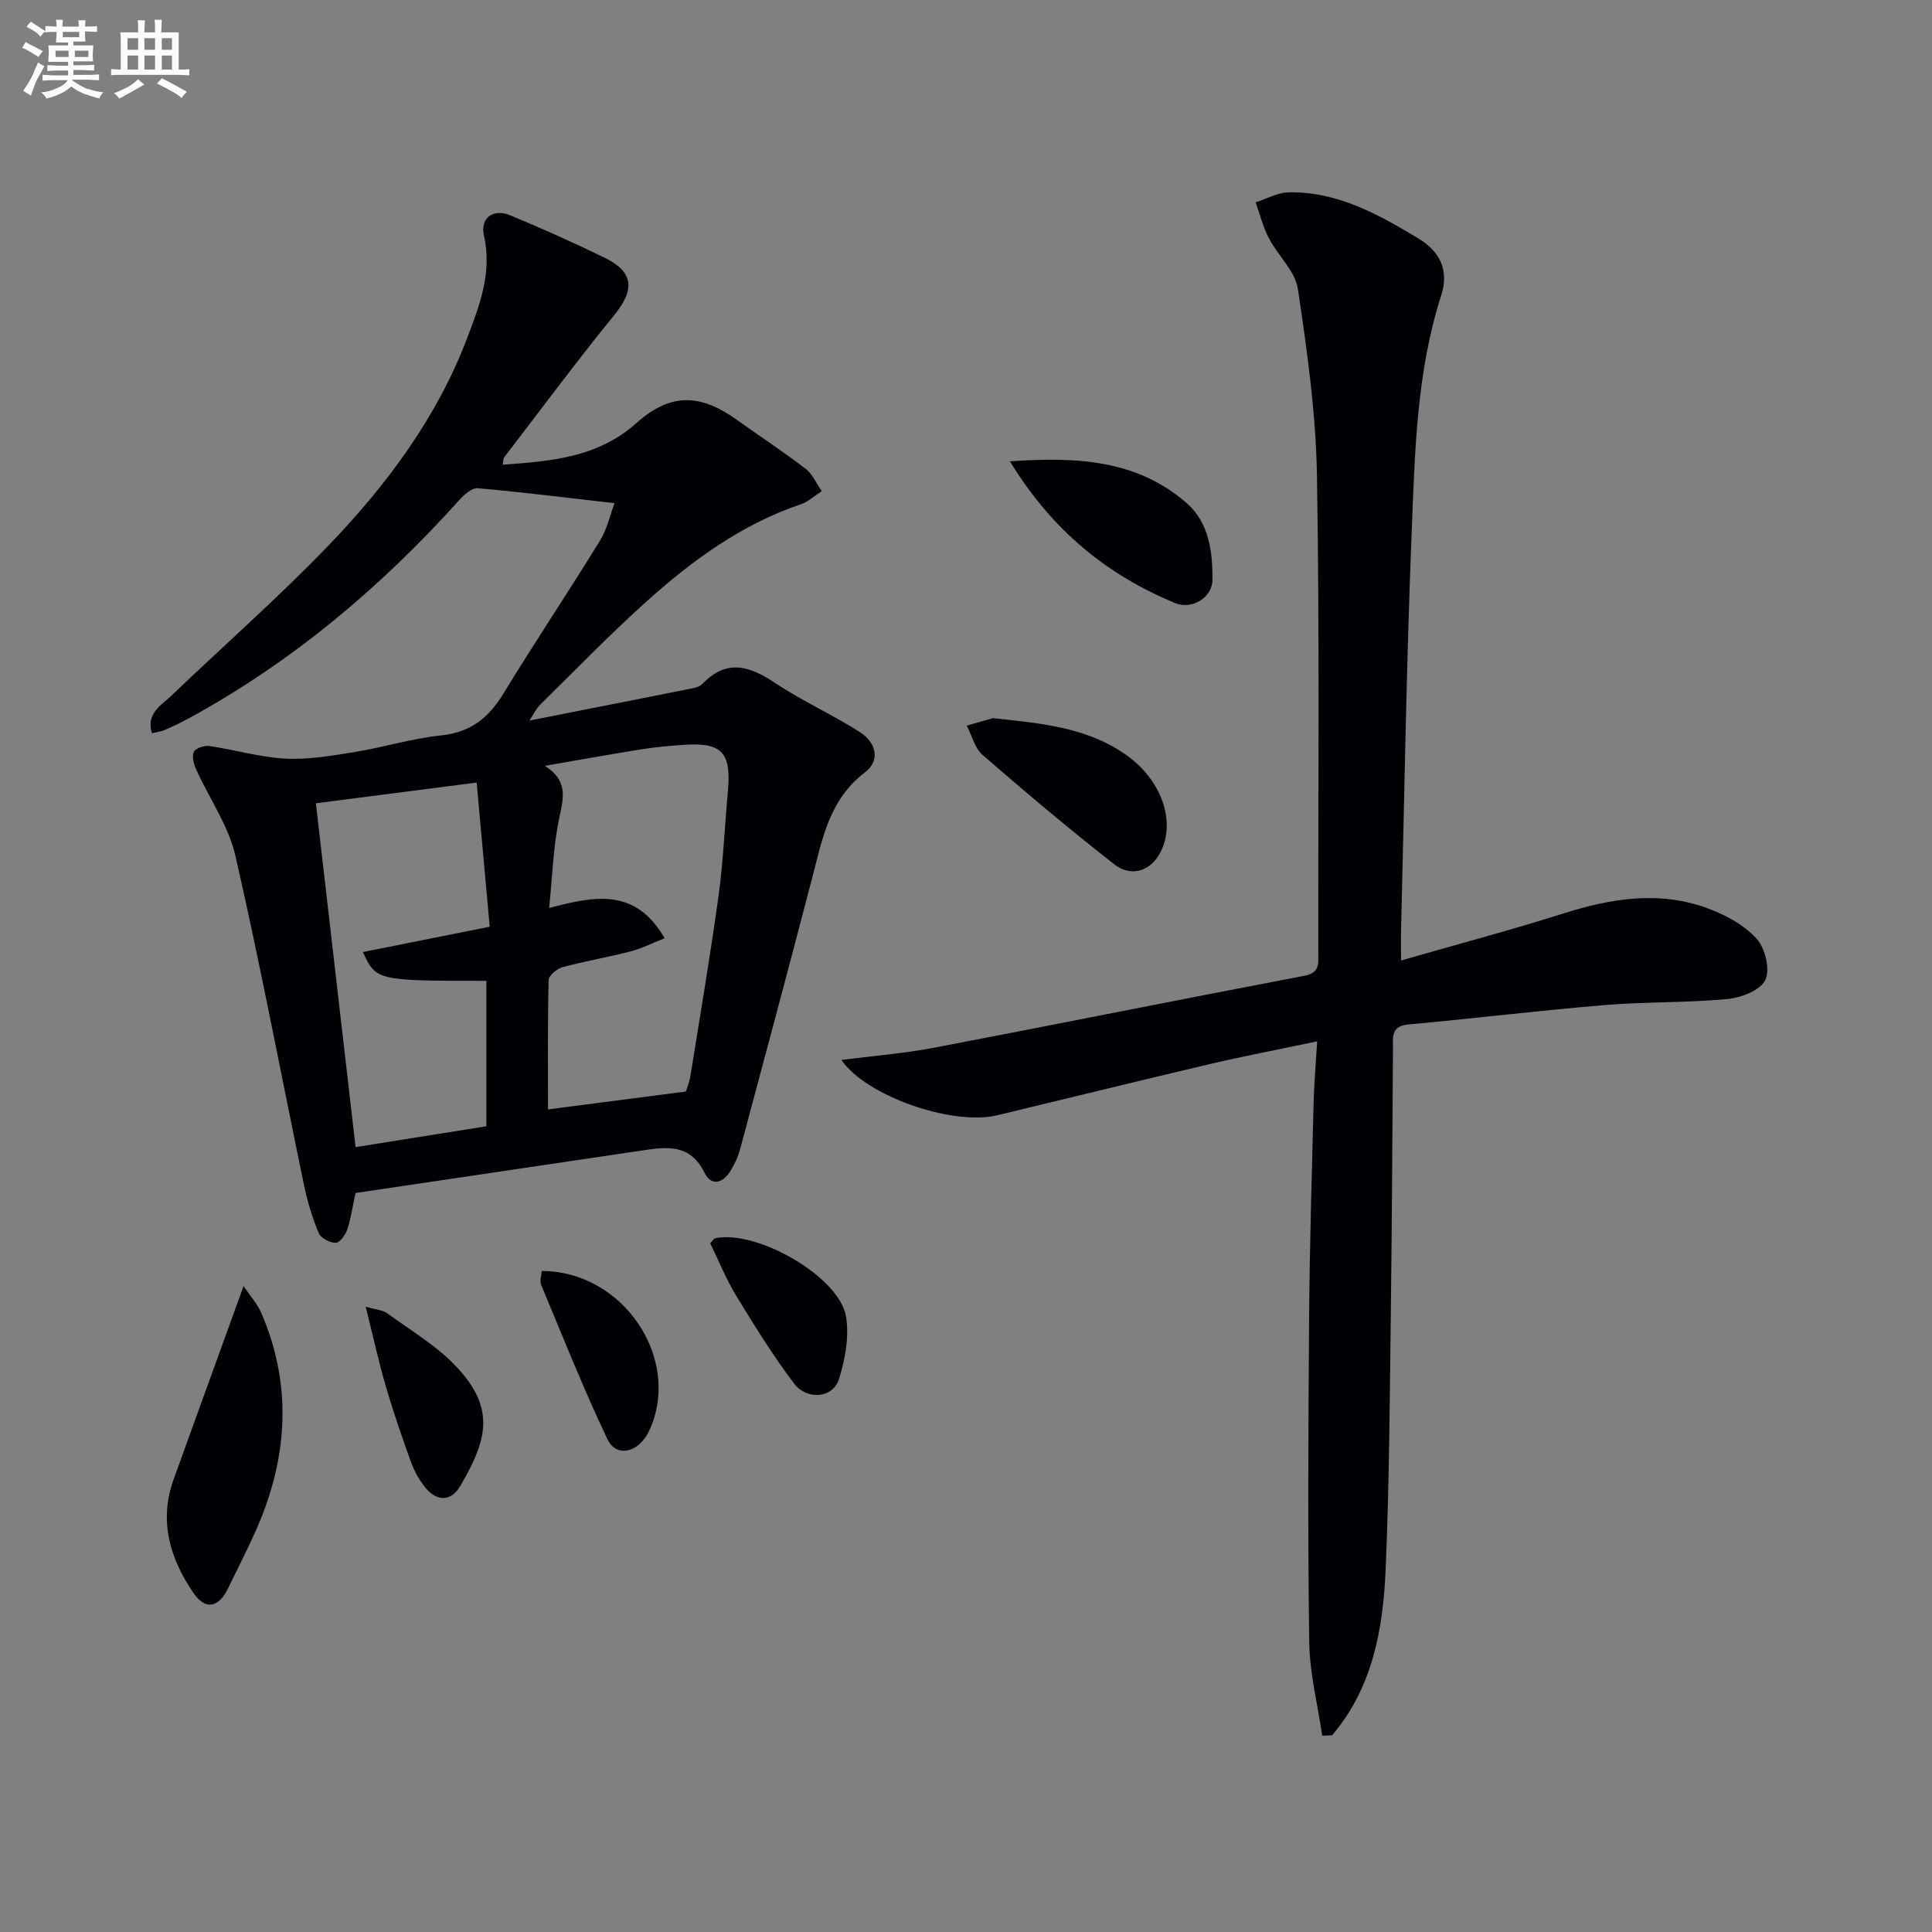 <svg enable-background="new 0 0 400 400" viewBox="0 0 400 400" xmlns="http://www.w3.org/2000/svg"><rect x="0" y="0" width="400" height="400" fill="#808080" stroke="none"/><g fill="#010105"><path d="m127.23 104.18c-9.9-1.13-19.1-2.29-28.32-3.1-1.21-.11-2.83 1.36-3.84 2.47-16.27 18.1-34.66 33.56-56.1 45.24-1.6.87-3.27 1.65-4.94 2.37-.73.32-1.57.4-2.57.65-1.27-4.15 1.94-5.78 4.05-7.8 10.82-10.37 22.11-20.27 32.48-31.05 12.05-12.52 22.43-26.44 28.7-42.88 2.57-6.75 5.25-13.62 3.51-21.29-.84-3.67 1.91-5.69 5.48-4.2 6.59 2.75 13.12 5.66 19.54 8.79 6.03 2.94 6.21 6.64 1.99 11.81-7.86 9.65-15.27 19.66-22.86 29.54-.17.22-.12.61-.26 1.48 10.05-.73 19.68-1.47 27.73-8.66 6.97-6.23 13.15-6.08 20.74-.63 4.73 3.39 9.61 6.59 14.23 10.13 1.45 1.11 2.25 3.07 3.34 4.64-1.43.92-2.75 2.18-4.32 2.71-12.24 4.14-22.44 11.59-31.88 20.06-7.67 6.88-14.85 14.32-22.21 21.55-.65.64-1.04 1.55-2.1 3.17 11.45-2.26 22-4.32 32.54-6.43 1.13-.23 2.54-.4 3.26-1.15 5.04-5.26 9.77-3.72 15.09-.18 5.62 3.74 11.86 6.53 17.55 10.17 3.24 2.07 4.36 5.79.98 8.36-7.35 5.58-8.78 13.73-10.88 21.78-4.89 18.76-9.9 37.48-14.93 56.2-.42 1.58-1.15 3.12-2.01 4.52-1.57 2.56-3.97 3.2-5.38.32-2.97-6.05-7.87-5.33-13.01-4.56-19.69 2.93-39.38 5.84-59.23 8.79-.6 2.78-.93 5.23-1.7 7.54-.38 1.13-1.56 2.76-2.4 2.77-1.2.01-3.08-.97-3.51-2.01-1.32-3.17-2.34-6.53-3.04-9.9-4.73-22.73-9.02-45.55-14.2-68.18-1.43-6.26-5.43-11.92-8.13-17.91-.5-1.11-.94-2.73-.48-3.65.39-.78 2.19-1.36 3.25-1.2 5.23.77 10.4 2.32 15.64 2.6 4.71.25 9.53-.57 14.23-1.33 6.05-.98 11.98-2.84 18.06-3.47 6.1-.63 9.84-3.63 12.9-8.65 6.5-10.65 13.44-21.02 19.98-31.64 1.5-2.42 2.12-5.39 3.03-7.79zm10.37 90.08c-2.66 1.05-4.81 2.14-7.1 2.73-4.65 1.2-9.41 2-14.04 3.26-1.16.31-2.85 1.72-2.87 2.66-.22 8.94-.13 17.89-.13 26.78 9.64-1.25 18.76-2.43 28.54-3.7.15-.51.73-1.89.96-3.32 2-12.45 4.11-24.88 5.83-37.36.97-7.07 1.24-14.23 1.9-21.35.76-8.16-1.18-10.3-9.15-9.75-2.98.2-5.97.48-8.91.95-6.62 1.06-13.22 2.26-19.83 3.4 4.89 3.09 3.87 6.63 2.98 10.83-1.25 5.93-1.41 12.09-2.09 18.59 9.05-2.32 17.76-4.46 23.91 6.28zm-38.91-32.24c-12.36 1.59-23.32 3-33.29 4.29 2.77 23.98 5.5 47.62 8.22 71.19 9.08-1.45 18.06-2.88 27.08-4.32 0-10.23 0-20.17 0-30.11-22.65.01-22.87-.04-25.56-5.96 8.51-1.7 16.9-3.38 26.25-5.24-.87-9.74-1.78-19.71-2.7-29.85z"/><path d="m273.75 359.35c-.94-6.46-2.6-12.91-2.69-19.38-.31-22.45-.19-44.9-.02-67.35.11-14.64.55-29.29.92-43.93.1-4.1.45-8.2.74-13.09-7.74 1.63-15.02 3.02-22.22 4.71-14.7 3.45-29.35 7.08-44.03 10.6-9.26 2.23-27.2-4-32.24-11.46 6.54-.84 12.93-1.34 19.18-2.53 25.57-4.88 51.08-10.03 76.64-14.89 3.23-.61 2.92-2.5 2.91-4.67-.04-33 .28-66-.28-98.99-.22-12.88-2.04-25.78-3.95-38.55-.55-3.7-4.12-6.88-5.99-10.47-1.22-2.33-1.86-4.97-2.76-7.46 2.28-.72 4.55-2.03 6.84-2.07 10.08-.18 18.54 4.53 26.84 9.54 4.54 2.74 6.41 6.62 4.74 11.83-5.11 15.88-5.44 32.41-6.1 48.8-1.1 27.44-1.51 54.9-2.2 82.36-.05 1.81-.01 3.62-.01 6.51 11.64-3.35 22.67-6.28 33.53-9.71 10.07-3.19 20.14-4.82 30.26-.98 3.6 1.37 7.37 3.42 9.86 6.22 1.76 1.97 2.81 6.38 1.76 8.53-1.03 2.13-5.01 3.65-7.84 3.92-8.43.79-16.96.55-25.41 1.25-13.58 1.13-27.12 2.78-40.69 4.02-3.64.33-3.12 2.7-3.14 4.99-.14 17.83-.2 35.66-.43 53.48-.24 18.15-.31 36.3-1.09 54.43-.54 12.32-2.69 24.41-11.09 34.27-.67.02-1.36.04-2.04.07z"/><path d="m50.43 266.27c1.37 2.04 2.87 3.69 3.7 5.63 6.64 15.48 5.35 30.75-1.52 45.8-1.73 3.78-3.61 7.48-5.43 11.22-1.9 3.9-4.62 4.55-7.14.87-4.83-7.06-7.2-14.89-4.1-23.48 4.66-12.93 9.35-25.85 14.49-40.04z"/><path d="m205.54 148.69c10.43 1.07 19.69 2.01 27.62 7.61 6.99 4.94 10.08 13 7.5 19.3-1.86 4.55-6.19 6.31-10.04 3.29-9.26-7.25-18.26-14.84-27.15-22.55-1.64-1.42-2.24-4.03-3.32-6.1 2.14-.61 4.27-1.22 5.39-1.55z"/><path d="m209.09 95.51c14.11-.98 26.34-.23 36.52 8.58 4.73 4.09 5.47 10.14 5.41 16.03-.03 3.51-4.16 6.23-7.78 4.72-13.97-5.81-25.31-14.88-34.15-29.33z"/><path d="m112.16 263.15c16.91 0 29.07 18.23 22.28 33-2.11 4.6-6.8 5.78-8.69 1.8-4.97-10.46-9.25-21.26-13.72-31.96-.33-.8.08-1.9.13-2.84z"/><path d="m147.04 257.4c.54-.57.73-.96 1-1.02 8.53-1.88 25.7 7.89 27.11 16.16.71 4.16-.17 8.9-1.46 13.02-1.22 3.9-6.62 4.43-9.32.85-4.37-5.8-8.22-12.02-12-18.23-2.05-3.37-3.53-7.09-5.33-10.78z"/><path d="m75.71 270.54c2.13.62 3.52.68 4.46 1.36 4.95 3.62 10.41 6.82 14.51 11.26 7.99 8.64 6.09 15.12.63 24.47-1.93 3.31-4.88 3.31-7.32.27-1.21-1.52-2.21-3.31-2.88-5.14-1.86-5.15-3.65-10.34-5.19-15.59-1.49-5.09-2.62-10.28-4.21-16.63z"/></g><path d="m6.8 9.5c.6.3 1.3.7 2.1 1.1-.4.4-.7.8-.9 1.2-.7-.4-1.3-.8-1.8-1.1s-1.1-.6-1.6-.8c.2-.4.5-.8.7-1.2.4.2.8.5 1.5.8zm.9 6.9c-.3.6-.5 1.1-.7 1.7s-.4 1.1-.6 1.7c-.6-.4-1.1-.7-1.6-1 .7-1 1.2-1.8 1.5-2.4.3-.5.6-1.1.8-1.7.3-.6.5-1.2.8-1.8.3.3.8.6 1.3.8-.7 1.3-1.2 2.2-1.5 2.7zm.1-11c.4.3 1 .7 1.7 1.1-.5.2-.8.6-1.1 1.1-.5-.6-1-1-1.4-1.2s-.9-.6-1.5-.8c.2-.4.5-.7.9-1.1.5.3.9.6 1.4.9zm10.5 13c1 .4 2 .6 3.1.7-.4.4-.7.8-.8 1.3-.9-.2-1.9-.6-3-.9-1-.4-2-.9-2.8-1.6-.5.4-1.1.9-1.9 1.3s-1.9.9-3.3 1.2c-.1-.3-.5-.8-1.1-1.3 1 0 2.1-.3 3.2-.8 1.2-.5 1.9-1 2.3-1.7h-3.2c-.4 0-1 0-2 .1v-1.2c1 0 1.7.1 2 .1h3.3v-1h-2.3c-.2 0-.9 0-2 .1v-1.2c1.2 0 1.9.1 2 .1h2.3v-.8h-4.1c0-.7.1-1.2.1-1.6 0-.5 0-1.1-.1-1.8h4.1v-.6h-2.5c0-.6.1-1.1.1-1.6v-.6h-.5c-.4 0-1 0-1.8.1v-1.3c1.2 0 1.9.1 2.1.1h.2c0-.3 0-.8-.1-1.4h1.4c0 .6-.1 1-.1 1.4h3.4c0-.4 0-.8-.1-1.3h1.5c0 .4-.1.9-.1 1.3.7 0 1.5 0 2.5-.1v1.2c-1 0-1.8-.1-2.5-.1v.6c0 .3 0 .8.1 1.5h-2.5v.8h4.1c0 .7-.1 1.3-.1 1.8s0 1 .1 1.5h-4.1v.8h1.4c.8 0 1.8 0 2.9-.1v1.2c-1 0-1.9-.1-2.8-.1h-1.5v1h3.2c.3 0 1 0 2.1-.1v1.2c-1.1 0-1.8-.1-2.1-.1h-3.4l-.1.1c1.4 1 2.4 1.5 3.4 1.9zm-4.1-6.6v-1.3h-2.7v1.3zm2.2-4.1v-1.1h-3.4v1.1zm1.9 4.1v-1.3h-2.8v1.3z" fill="#fbfafc"/><path d="m37 6.7v2.3 5.4c1 0 1.8 0 2.2-.1v1.3c-.6 0-1.5-.1-2.5-.1h-11.9c-.7 0-1.3 0-1.8.1v-1.3c.5 0 1.1.1 2 .1v-5.2c0-1 0-1.8-.1-2.5h3.7c0-1.3 0-2.1-.1-2.5h1.5c0 .4-.1 1.3-.1 2.5h2.2c0-1.2 0-2.1-.1-2.6h1.5c0 .4-.1 1.3-.1 2.6zm-12.3 13.7c-.3-.4-.7-.8-1.1-1.1 1.1-.4 2.1-.9 2.9-1.3.8-.5 1.5-1 2.1-1.6.4.4.9.8 1.3 1.1-2.5 1.4-4.2 2.4-5.2 2.9zm3.9-10.1v-2.4h-2.2v2.4zm0 4.1v-2.9h-2.2v2.9zm3.5-4.1v-2.4h-2.2v2.4zm0 4.1v-2.9h-2.2v2.9zm.4 2.9 1-1.1c.6.3 1.4.7 2.5 1.3s2 1.1 2.7 1.5c-.4.4-.8.8-1.1 1.3-.8-.8-2.5-1.7-5.1-3zm3.1-7v-2.4h-2.1v2.4zm0 4.1v-2.9h-2.1v2.9z" fill="#fbfafc"/></svg>